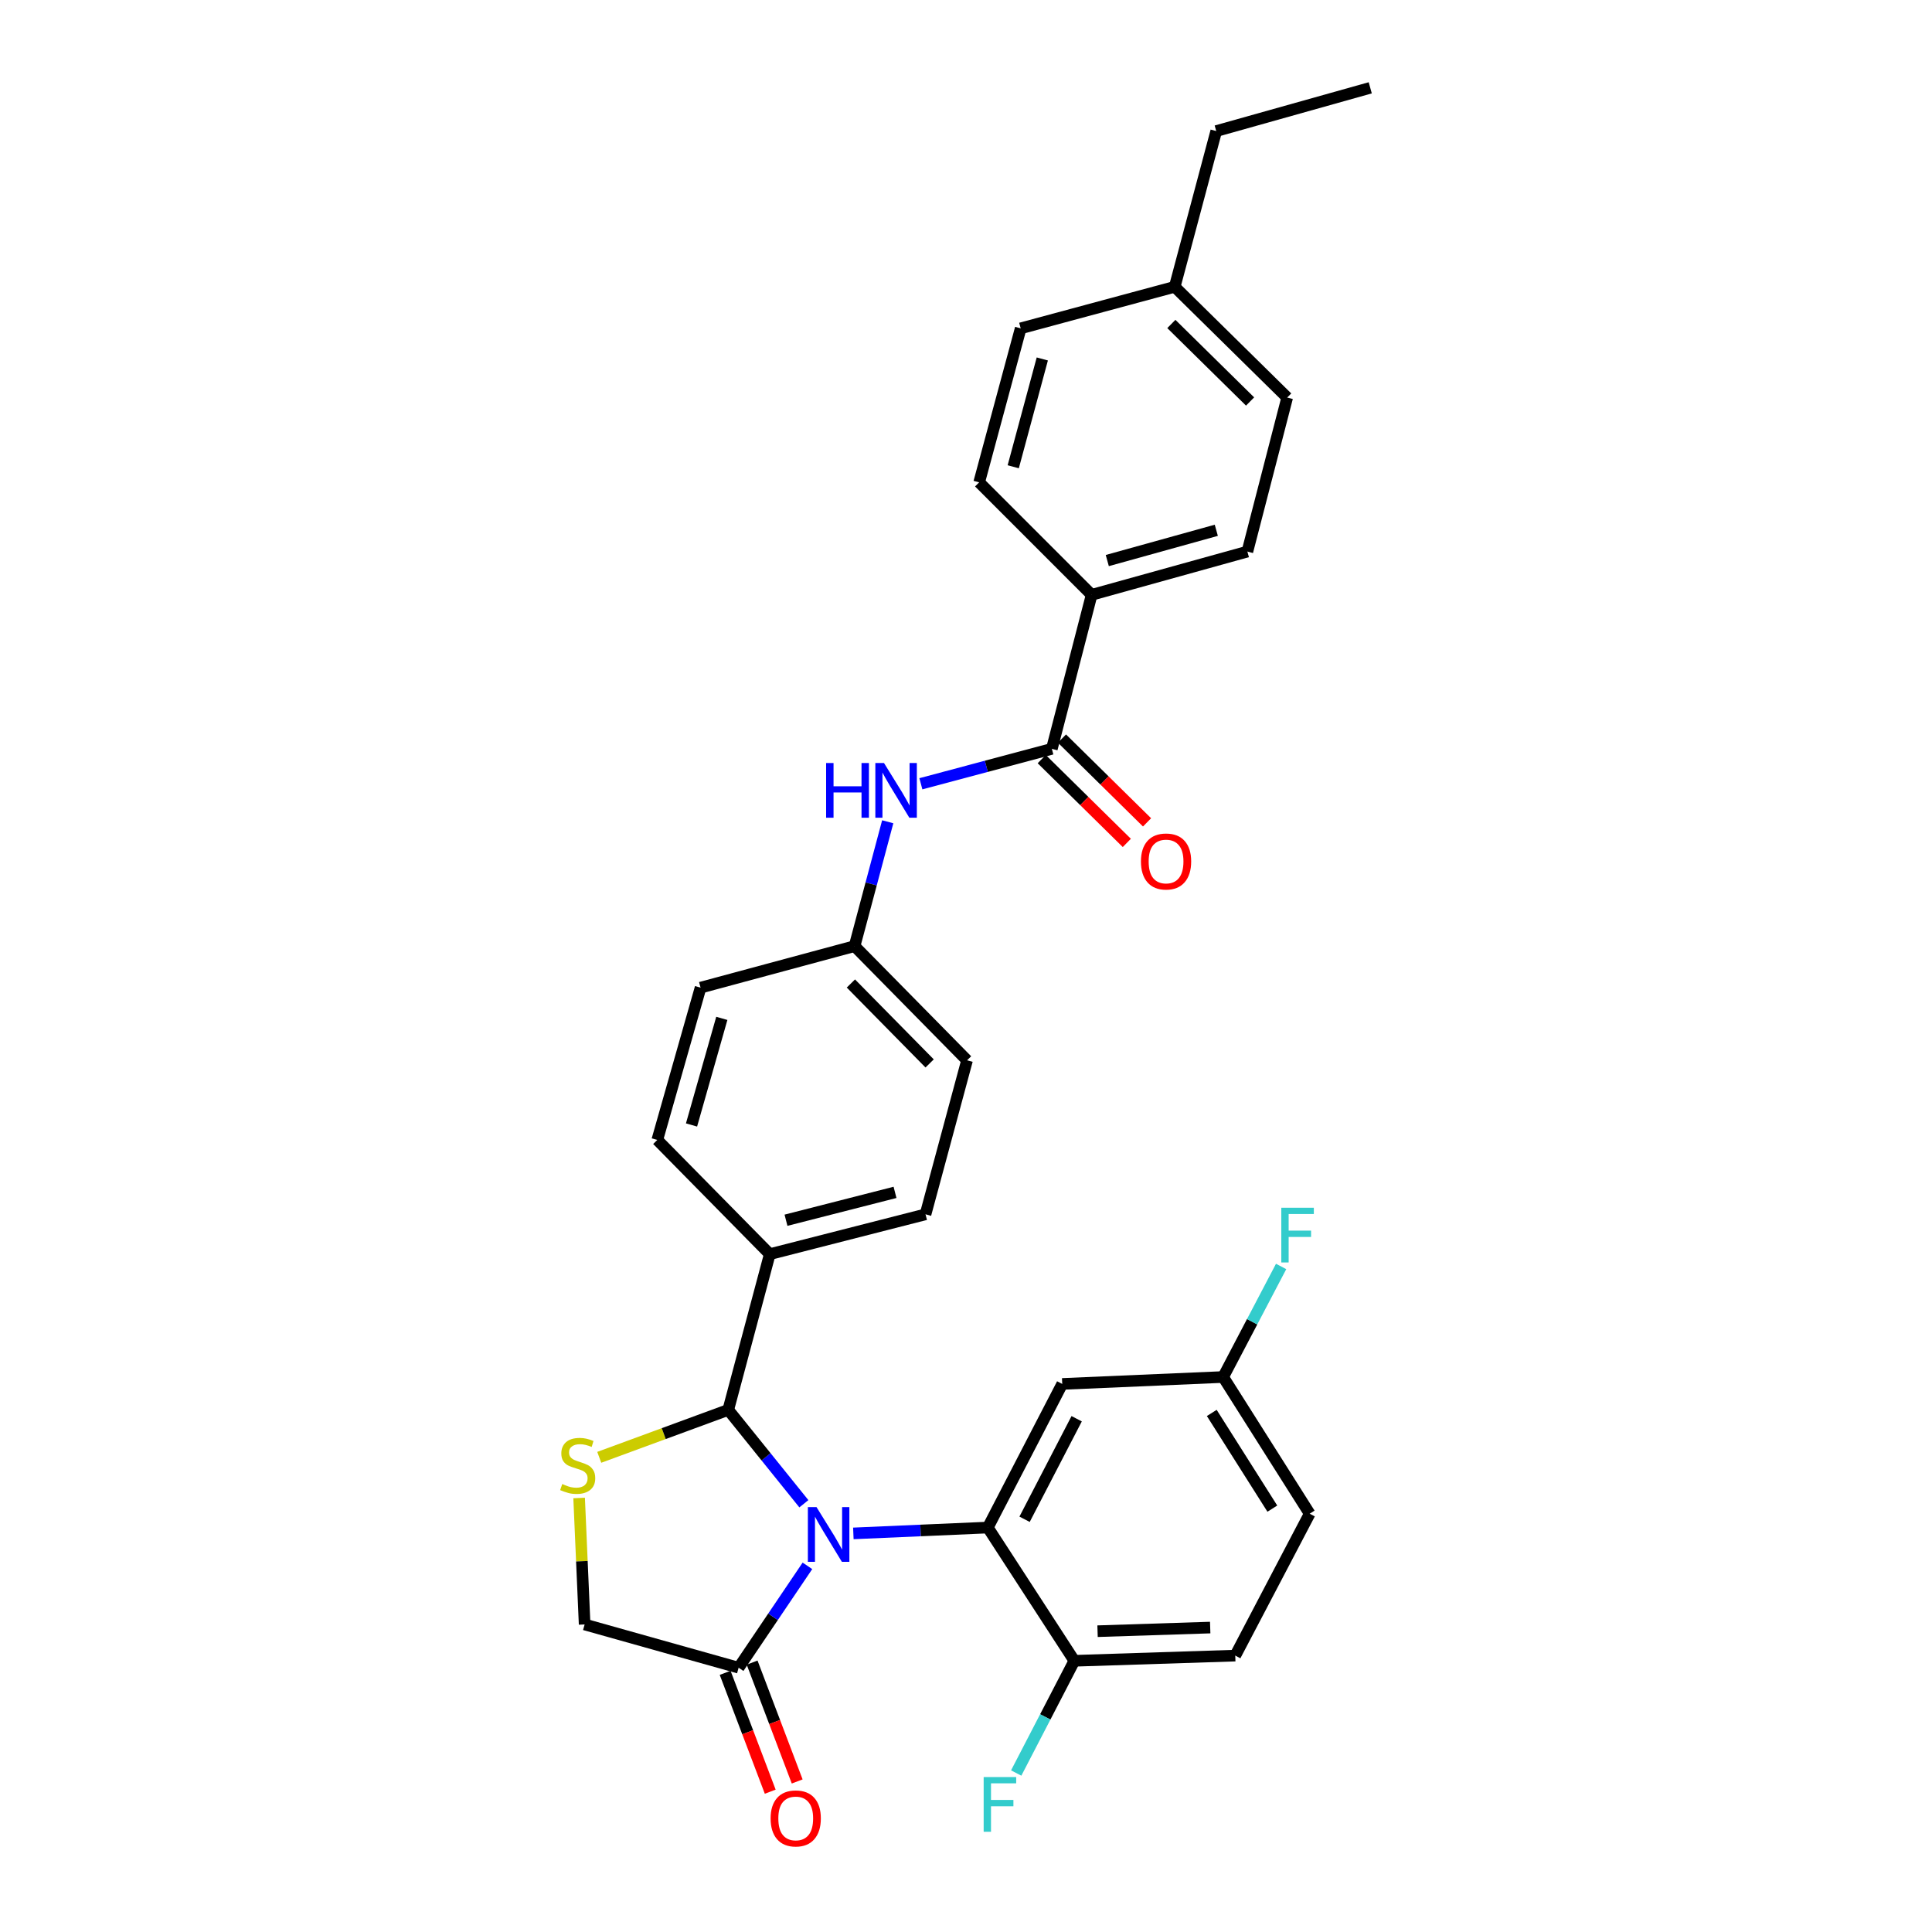 <?xml version='1.0' encoding='iso-8859-1'?>
<svg version='1.1' baseProfile='full'
              xmlns='http://www.w3.org/2000/svg'
                      xmlns:rdkit='http://www.rdkit.org/xml'
                      xmlns:xlink='http://www.w3.org/1999/xlink'
                  xml:space='preserve'
width='1000px' height='1000px' viewBox='0 0 1000 1000'>
<!-- END OF HEADER -->
<rect style='opacity:1.0;fill:#FFFFFF;stroke:none' width='1000' height='1000' x='0' y='0'> </rect>
<path class='bond-0' d='M 476.644,405.681 L 510.539,396.64' style='fill:none;fill-rule:evenodd;stroke:#0000FF;stroke-width:6px;stroke-linecap:butt;stroke-linejoin:miter;stroke-opacity:1' />
<path class='bond-0' d='M 510.539,396.64 L 544.435,387.6' style='fill:none;fill-rule:evenodd;stroke:#000000;stroke-width:6px;stroke-linecap:butt;stroke-linejoin:miter;stroke-opacity:1' />
<path class='bond-1' d='M 459.486,425.347 L 450.905,457.529' style='fill:none;fill-rule:evenodd;stroke:#0000FF;stroke-width:6px;stroke-linecap:butt;stroke-linejoin:miter;stroke-opacity:1' />
<path class='bond-1' d='M 450.905,457.529 L 442.324,489.71' style='fill:none;fill-rule:evenodd;stroke:#000000;stroke-width:6px;stroke-linecap:butt;stroke-linejoin:miter;stroke-opacity:1' />
<path class='bond-2' d='M 565.033,307.887 L 645.641,285.498' style='fill:none;fill-rule:evenodd;stroke:#000000;stroke-width:6px;stroke-linecap:butt;stroke-linejoin:miter;stroke-opacity:1' />
<path class='bond-2' d='M 573.13,290.147 L 629.556,274.474' style='fill:none;fill-rule:evenodd;stroke:#000000;stroke-width:6px;stroke-linecap:butt;stroke-linejoin:miter;stroke-opacity:1' />
<path class='bond-3' d='M 565.033,307.887 L 506.813,249.667' style='fill:none;fill-rule:evenodd;stroke:#000000;stroke-width:6px;stroke-linecap:butt;stroke-linejoin:miter;stroke-opacity:1' />
<path class='bond-4' d='M 565.033,307.887 L 544.435,387.6' style='fill:none;fill-rule:evenodd;stroke:#000000;stroke-width:6px;stroke-linecap:butt;stroke-linejoin:miter;stroke-opacity:1' />
<path class='bond-5' d='M 539.198,392.917 L 561.219,414.604' style='fill:none;fill-rule:evenodd;stroke:#000000;stroke-width:6px;stroke-linecap:butt;stroke-linejoin:miter;stroke-opacity:1' />
<path class='bond-5' d='M 561.219,414.604 L 583.239,436.291' style='fill:none;fill-rule:evenodd;stroke:#FF0000;stroke-width:6px;stroke-linecap:butt;stroke-linejoin:miter;stroke-opacity:1' />
<path class='bond-5' d='M 549.672,382.282 L 571.692,403.969' style='fill:none;fill-rule:evenodd;stroke:#000000;stroke-width:6px;stroke-linecap:butt;stroke-linejoin:miter;stroke-opacity:1' />
<path class='bond-5' d='M 571.692,403.969 L 593.713,425.656' style='fill:none;fill-rule:evenodd;stroke:#FF0000;stroke-width:6px;stroke-linecap:butt;stroke-linejoin:miter;stroke-opacity:1' />
<path class='bond-6' d='M 645.641,285.498 L 666.248,205.776' style='fill:none;fill-rule:evenodd;stroke:#000000;stroke-width:6px;stroke-linecap:butt;stroke-linejoin:miter;stroke-opacity:1' />
<path class='bond-7' d='M 299.755,775.353 L 301.178,808.086' style='fill:none;fill-rule:evenodd;stroke:#CCCC00;stroke-width:6px;stroke-linecap:butt;stroke-linejoin:miter;stroke-opacity:1' />
<path class='bond-7' d='M 301.178,808.086 L 302.601,840.819' style='fill:none;fill-rule:evenodd;stroke:#000000;stroke-width:6px;stroke-linecap:butt;stroke-linejoin:miter;stroke-opacity:1' />
<path class='bond-8' d='M 310.174,754.308 L 343.557,742.031' style='fill:none;fill-rule:evenodd;stroke:#CCCC00;stroke-width:6px;stroke-linecap:butt;stroke-linejoin:miter;stroke-opacity:1' />
<path class='bond-8' d='M 343.557,742.031 L 376.94,729.753' style='fill:none;fill-rule:evenodd;stroke:#000000;stroke-width:6px;stroke-linecap:butt;stroke-linejoin:miter;stroke-opacity:1' />
<path class='bond-9' d='M 302.601,840.819 L 382.314,863.208' style='fill:none;fill-rule:evenodd;stroke:#000000;stroke-width:6px;stroke-linecap:butt;stroke-linejoin:miter;stroke-opacity:1' />
<path class='bond-10' d='M 382.314,863.208 L 400.118,836.845' style='fill:none;fill-rule:evenodd;stroke:#000000;stroke-width:6px;stroke-linecap:butt;stroke-linejoin:miter;stroke-opacity:1' />
<path class='bond-10' d='M 400.118,836.845 L 417.923,810.482' style='fill:none;fill-rule:evenodd;stroke:#0000FF;stroke-width:6px;stroke-linecap:butt;stroke-linejoin:miter;stroke-opacity:1' />
<path class='bond-11' d='M 375.336,865.855 L 387.002,896.614' style='fill:none;fill-rule:evenodd;stroke:#000000;stroke-width:6px;stroke-linecap:butt;stroke-linejoin:miter;stroke-opacity:1' />
<path class='bond-11' d='M 387.002,896.614 L 398.668,927.373' style='fill:none;fill-rule:evenodd;stroke:#FF0000;stroke-width:6px;stroke-linecap:butt;stroke-linejoin:miter;stroke-opacity:1' />
<path class='bond-11' d='M 389.292,860.562 L 400.958,891.321' style='fill:none;fill-rule:evenodd;stroke:#000000;stroke-width:6px;stroke-linecap:butt;stroke-linejoin:miter;stroke-opacity:1' />
<path class='bond-11' d='M 400.958,891.321 L 412.624,922.08' style='fill:none;fill-rule:evenodd;stroke:#FF0000;stroke-width:6px;stroke-linecap:butt;stroke-linejoin:miter;stroke-opacity:1' />
<path class='bond-12' d='M 416.081,778.34 L 396.511,754.047' style='fill:none;fill-rule:evenodd;stroke:#0000FF;stroke-width:6px;stroke-linecap:butt;stroke-linejoin:miter;stroke-opacity:1' />
<path class='bond-12' d='M 396.511,754.047 L 376.94,729.753' style='fill:none;fill-rule:evenodd;stroke:#000000;stroke-width:6px;stroke-linecap:butt;stroke-linejoin:miter;stroke-opacity:1' />
<path class='bond-13' d='M 441.693,793.685 L 476.492,792.172' style='fill:none;fill-rule:evenodd;stroke:#0000FF;stroke-width:6px;stroke-linecap:butt;stroke-linejoin:miter;stroke-opacity:1' />
<path class='bond-13' d='M 476.492,792.172 L 511.291,790.66' style='fill:none;fill-rule:evenodd;stroke:#000000;stroke-width:6px;stroke-linecap:butt;stroke-linejoin:miter;stroke-opacity:1' />
<path class='bond-14' d='M 376.94,729.753 L 398.434,649.145' style='fill:none;fill-rule:evenodd;stroke:#000000;stroke-width:6px;stroke-linecap:butt;stroke-linejoin:miter;stroke-opacity:1' />
<path class='bond-15' d='M 500.544,548.825 L 442.324,489.71' style='fill:none;fill-rule:evenodd;stroke:#000000;stroke-width:6px;stroke-linecap:butt;stroke-linejoin:miter;stroke-opacity:1' />
<path class='bond-15' d='M 481.177,550.431 L 440.423,509.051' style='fill:none;fill-rule:evenodd;stroke:#000000;stroke-width:6px;stroke-linecap:butt;stroke-linejoin:miter;stroke-opacity:1' />
<path class='bond-16' d='M 500.544,548.825 L 479.051,628.538' style='fill:none;fill-rule:evenodd;stroke:#000000;stroke-width:6px;stroke-linecap:butt;stroke-linejoin:miter;stroke-opacity:1' />
<path class='bond-17' d='M 442.324,489.71 L 362.611,511.204' style='fill:none;fill-rule:evenodd;stroke:#000000;stroke-width:6px;stroke-linecap:butt;stroke-linejoin:miter;stroke-opacity:1' />
<path class='bond-18' d='M 556.077,859.626 L 639.372,856.939' style='fill:none;fill-rule:evenodd;stroke:#000000;stroke-width:6px;stroke-linecap:butt;stroke-linejoin:miter;stroke-opacity:1' />
<path class='bond-18' d='M 568.09,844.305 L 626.397,842.424' style='fill:none;fill-rule:evenodd;stroke:#000000;stroke-width:6px;stroke-linecap:butt;stroke-linejoin:miter;stroke-opacity:1' />
<path class='bond-19' d='M 556.077,859.626 L 511.291,790.66' style='fill:none;fill-rule:evenodd;stroke:#000000;stroke-width:6px;stroke-linecap:butt;stroke-linejoin:miter;stroke-opacity:1' />
<path class='bond-20' d='M 556.077,859.626 L 541.029,888.669' style='fill:none;fill-rule:evenodd;stroke:#000000;stroke-width:6px;stroke-linecap:butt;stroke-linejoin:miter;stroke-opacity:1' />
<path class='bond-20' d='M 541.029,888.669 L 525.981,917.713' style='fill:none;fill-rule:evenodd;stroke:#33CCCC;stroke-width:6px;stroke-linecap:butt;stroke-linejoin:miter;stroke-opacity:1' />
<path class='bond-21' d='M 639.372,856.939 L 677.89,783.495' style='fill:none;fill-rule:evenodd;stroke:#000000;stroke-width:6px;stroke-linecap:butt;stroke-linejoin:miter;stroke-opacity:1' />
<path class='bond-22' d='M 677.89,783.495 L 633.104,712.738' style='fill:none;fill-rule:evenodd;stroke:#000000;stroke-width:6px;stroke-linecap:butt;stroke-linejoin:miter;stroke-opacity:1' />
<path class='bond-22' d='M 658.56,780.864 L 627.21,731.334' style='fill:none;fill-rule:evenodd;stroke:#000000;stroke-width:6px;stroke-linecap:butt;stroke-linejoin:miter;stroke-opacity:1' />
<path class='bond-23' d='M 633.104,712.738 L 549.808,716.32' style='fill:none;fill-rule:evenodd;stroke:#000000;stroke-width:6px;stroke-linecap:butt;stroke-linejoin:miter;stroke-opacity:1' />
<path class='bond-24' d='M 633.104,712.738 L 648.106,684.128' style='fill:none;fill-rule:evenodd;stroke:#000000;stroke-width:6px;stroke-linecap:butt;stroke-linejoin:miter;stroke-opacity:1' />
<path class='bond-24' d='M 648.106,684.128 L 663.108,655.519' style='fill:none;fill-rule:evenodd;stroke:#33CCCC;stroke-width:6px;stroke-linecap:butt;stroke-linejoin:miter;stroke-opacity:1' />
<path class='bond-25' d='M 549.808,716.32 L 511.291,790.66' style='fill:none;fill-rule:evenodd;stroke:#000000;stroke-width:6px;stroke-linecap:butt;stroke-linejoin:miter;stroke-opacity:1' />
<path class='bond-25' d='M 557.283,734.337 L 530.321,786.375' style='fill:none;fill-rule:evenodd;stroke:#000000;stroke-width:6px;stroke-linecap:butt;stroke-linejoin:miter;stroke-opacity:1' />
<path class='bond-26' d='M 362.611,511.204 L 340.214,590.029' style='fill:none;fill-rule:evenodd;stroke:#000000;stroke-width:6px;stroke-linecap:butt;stroke-linejoin:miter;stroke-opacity:1' />
<path class='bond-26' d='M 373.609,527.107 L 357.931,582.285' style='fill:none;fill-rule:evenodd;stroke:#000000;stroke-width:6px;stroke-linecap:butt;stroke-linejoin:miter;stroke-opacity:1' />
<path class='bond-27' d='M 340.214,590.029 L 398.434,649.145' style='fill:none;fill-rule:evenodd;stroke:#000000;stroke-width:6px;stroke-linecap:butt;stroke-linejoin:miter;stroke-opacity:1' />
<path class='bond-28' d='M 398.434,649.145 L 479.051,628.538' style='fill:none;fill-rule:evenodd;stroke:#000000;stroke-width:6px;stroke-linecap:butt;stroke-linejoin:miter;stroke-opacity:1' />
<path class='bond-28' d='M 406.83,631.593 L 463.262,617.168' style='fill:none;fill-rule:evenodd;stroke:#000000;stroke-width:6px;stroke-linecap:butt;stroke-linejoin:miter;stroke-opacity:1' />
<path class='bond-29' d='M 506.813,249.667 L 528.306,169.954' style='fill:none;fill-rule:evenodd;stroke:#000000;stroke-width:6px;stroke-linecap:butt;stroke-linejoin:miter;stroke-opacity:1' />
<path class='bond-29' d='M 524.448,241.596 L 539.494,185.797' style='fill:none;fill-rule:evenodd;stroke:#000000;stroke-width:6px;stroke-linecap:butt;stroke-linejoin:miter;stroke-opacity:1' />
<path class='bond-30' d='M 666.248,205.776 L 608.028,148.452' style='fill:none;fill-rule:evenodd;stroke:#000000;stroke-width:6px;stroke-linecap:butt;stroke-linejoin:miter;stroke-opacity:1' />
<path class='bond-30' d='M 647.042,207.813 L 606.289,167.687' style='fill:none;fill-rule:evenodd;stroke:#000000;stroke-width:6px;stroke-linecap:butt;stroke-linejoin:miter;stroke-opacity:1' />
<path class='bond-31' d='M 528.306,169.954 L 608.028,148.452' style='fill:none;fill-rule:evenodd;stroke:#000000;stroke-width:6px;stroke-linecap:butt;stroke-linejoin:miter;stroke-opacity:1' />
<path class='bond-32' d='M 608.028,148.452 L 629.521,67.844' style='fill:none;fill-rule:evenodd;stroke:#000000;stroke-width:6px;stroke-linecap:butt;stroke-linejoin:miter;stroke-opacity:1' />
<path class='bond-33' d='M 629.521,67.844 L 709.234,45.455' style='fill:none;fill-rule:evenodd;stroke:#000000;stroke-width:6px;stroke-linecap:butt;stroke-linejoin:miter;stroke-opacity:1' />
<path  class='atom-0' d='M 427.598 394.941
L 431.438 394.941
L 431.438 406.981
L 445.918 406.981
L 445.918 394.941
L 449.758 394.941
L 449.758 423.261
L 445.918 423.261
L 445.918 410.181
L 431.438 410.181
L 431.438 423.261
L 427.598 423.261
L 427.598 394.941
' fill='#0000FF'/>
<path  class='atom-0' d='M 457.558 394.941
L 466.838 409.941
Q 467.758 411.421, 469.238 414.101
Q 470.718 416.781, 470.798 416.941
L 470.798 394.941
L 474.558 394.941
L 474.558 423.261
L 470.678 423.261
L 460.718 406.861
Q 459.558 404.941, 458.318 402.741
Q 457.118 400.541, 456.758 399.861
L 456.758 423.261
L 453.078 423.261
L 453.078 394.941
L 457.558 394.941
' fill='#0000FF'/>
<path  class='atom-3' d='M 590.55 445.899
Q 590.55 439.099, 593.91 435.299
Q 597.27 431.499, 603.55 431.499
Q 609.83 431.499, 613.19 435.299
Q 616.55 439.099, 616.55 445.899
Q 616.55 452.779, 613.15 456.699
Q 609.75 460.579, 603.55 460.579
Q 597.31 460.579, 593.91 456.699
Q 590.55 452.819, 590.55 445.899
M 603.55 457.379
Q 607.87 457.379, 610.19 454.499
Q 612.55 451.579, 612.55 445.899
Q 612.55 440.339, 610.19 437.539
Q 607.87 434.699, 603.55 434.699
Q 599.23 434.699, 596.87 437.499
Q 594.55 440.299, 594.55 445.899
Q 594.55 451.619, 596.87 454.499
Q 599.23 457.379, 603.55 457.379
' fill='#FF0000'/>
<path  class='atom-5' d='M 291.018 768.131
Q 291.338 768.251, 292.658 768.811
Q 293.978 769.371, 295.418 769.731
Q 296.898 770.051, 298.338 770.051
Q 301.018 770.051, 302.578 768.771
Q 304.138 767.451, 304.138 765.171
Q 304.138 763.611, 303.338 762.651
Q 302.578 761.691, 301.378 761.171
Q 300.178 760.651, 298.178 760.051
Q 295.658 759.291, 294.138 758.571
Q 292.658 757.851, 291.578 756.331
Q 290.538 754.811, 290.538 752.251
Q 290.538 748.691, 292.938 746.491
Q 295.378 744.291, 300.178 744.291
Q 303.458 744.291, 307.178 745.851
L 306.258 748.931
Q 302.858 747.531, 300.298 747.531
Q 297.538 747.531, 296.018 748.691
Q 294.498 749.811, 294.538 751.771
Q 294.538 753.291, 295.298 754.211
Q 296.098 755.131, 297.218 755.651
Q 298.378 756.171, 300.298 756.771
Q 302.858 757.571, 304.378 758.371
Q 305.898 759.171, 306.978 760.811
Q 308.098 762.411, 308.098 765.171
Q 308.098 769.091, 305.458 771.211
Q 302.858 773.291, 298.498 773.291
Q 295.978 773.291, 294.058 772.731
Q 292.178 772.211, 289.938 771.291
L 291.018 768.131
' fill='#CCCC00'/>
<path  class='atom-8' d='M 422.631 780.082
L 431.911 795.082
Q 432.831 796.562, 434.311 799.242
Q 435.791 801.922, 435.871 802.082
L 435.871 780.082
L 439.631 780.082
L 439.631 808.402
L 435.751 808.402
L 425.791 792.002
Q 424.631 790.082, 423.391 787.882
Q 422.191 785.682, 421.831 785.002
L 421.831 808.402
L 418.151 808.402
L 418.151 780.082
L 422.631 780.082
' fill='#0000FF'/>
<path  class='atom-10' d='M 398.867 941.21
Q 398.867 934.41, 402.227 930.61
Q 405.587 926.81, 411.867 926.81
Q 418.147 926.81, 421.507 930.61
Q 424.867 934.41, 424.867 941.21
Q 424.867 948.09, 421.467 952.01
Q 418.067 955.89, 411.867 955.89
Q 405.627 955.89, 402.227 952.01
Q 398.867 948.13, 398.867 941.21
M 411.867 952.69
Q 416.187 952.69, 418.507 949.81
Q 420.867 946.89, 420.867 941.21
Q 420.867 935.65, 418.507 932.85
Q 416.187 930.01, 411.867 930.01
Q 407.547 930.01, 405.187 932.81
Q 402.867 935.61, 402.867 941.21
Q 402.867 946.93, 405.187 949.81
Q 407.547 952.69, 411.867 952.69
' fill='#FF0000'/>
<path  class='atom-19' d='M 663.201 625.125
L 680.041 625.125
L 680.041 628.365
L 667.001 628.365
L 667.001 636.965
L 678.601 636.965
L 678.601 640.245
L 667.001 640.245
L 667.001 653.445
L 663.201 653.445
L 663.201 625.125
' fill='#33CCCC'/>
<path  class='atom-20' d='M 509.14 919.806
L 525.98 919.806
L 525.98 923.046
L 512.94 923.046
L 512.94 931.646
L 524.54 931.646
L 524.54 934.926
L 512.94 934.926
L 512.94 948.126
L 509.14 948.126
L 509.14 919.806
' fill='#33CCCC'/>
</svg>
